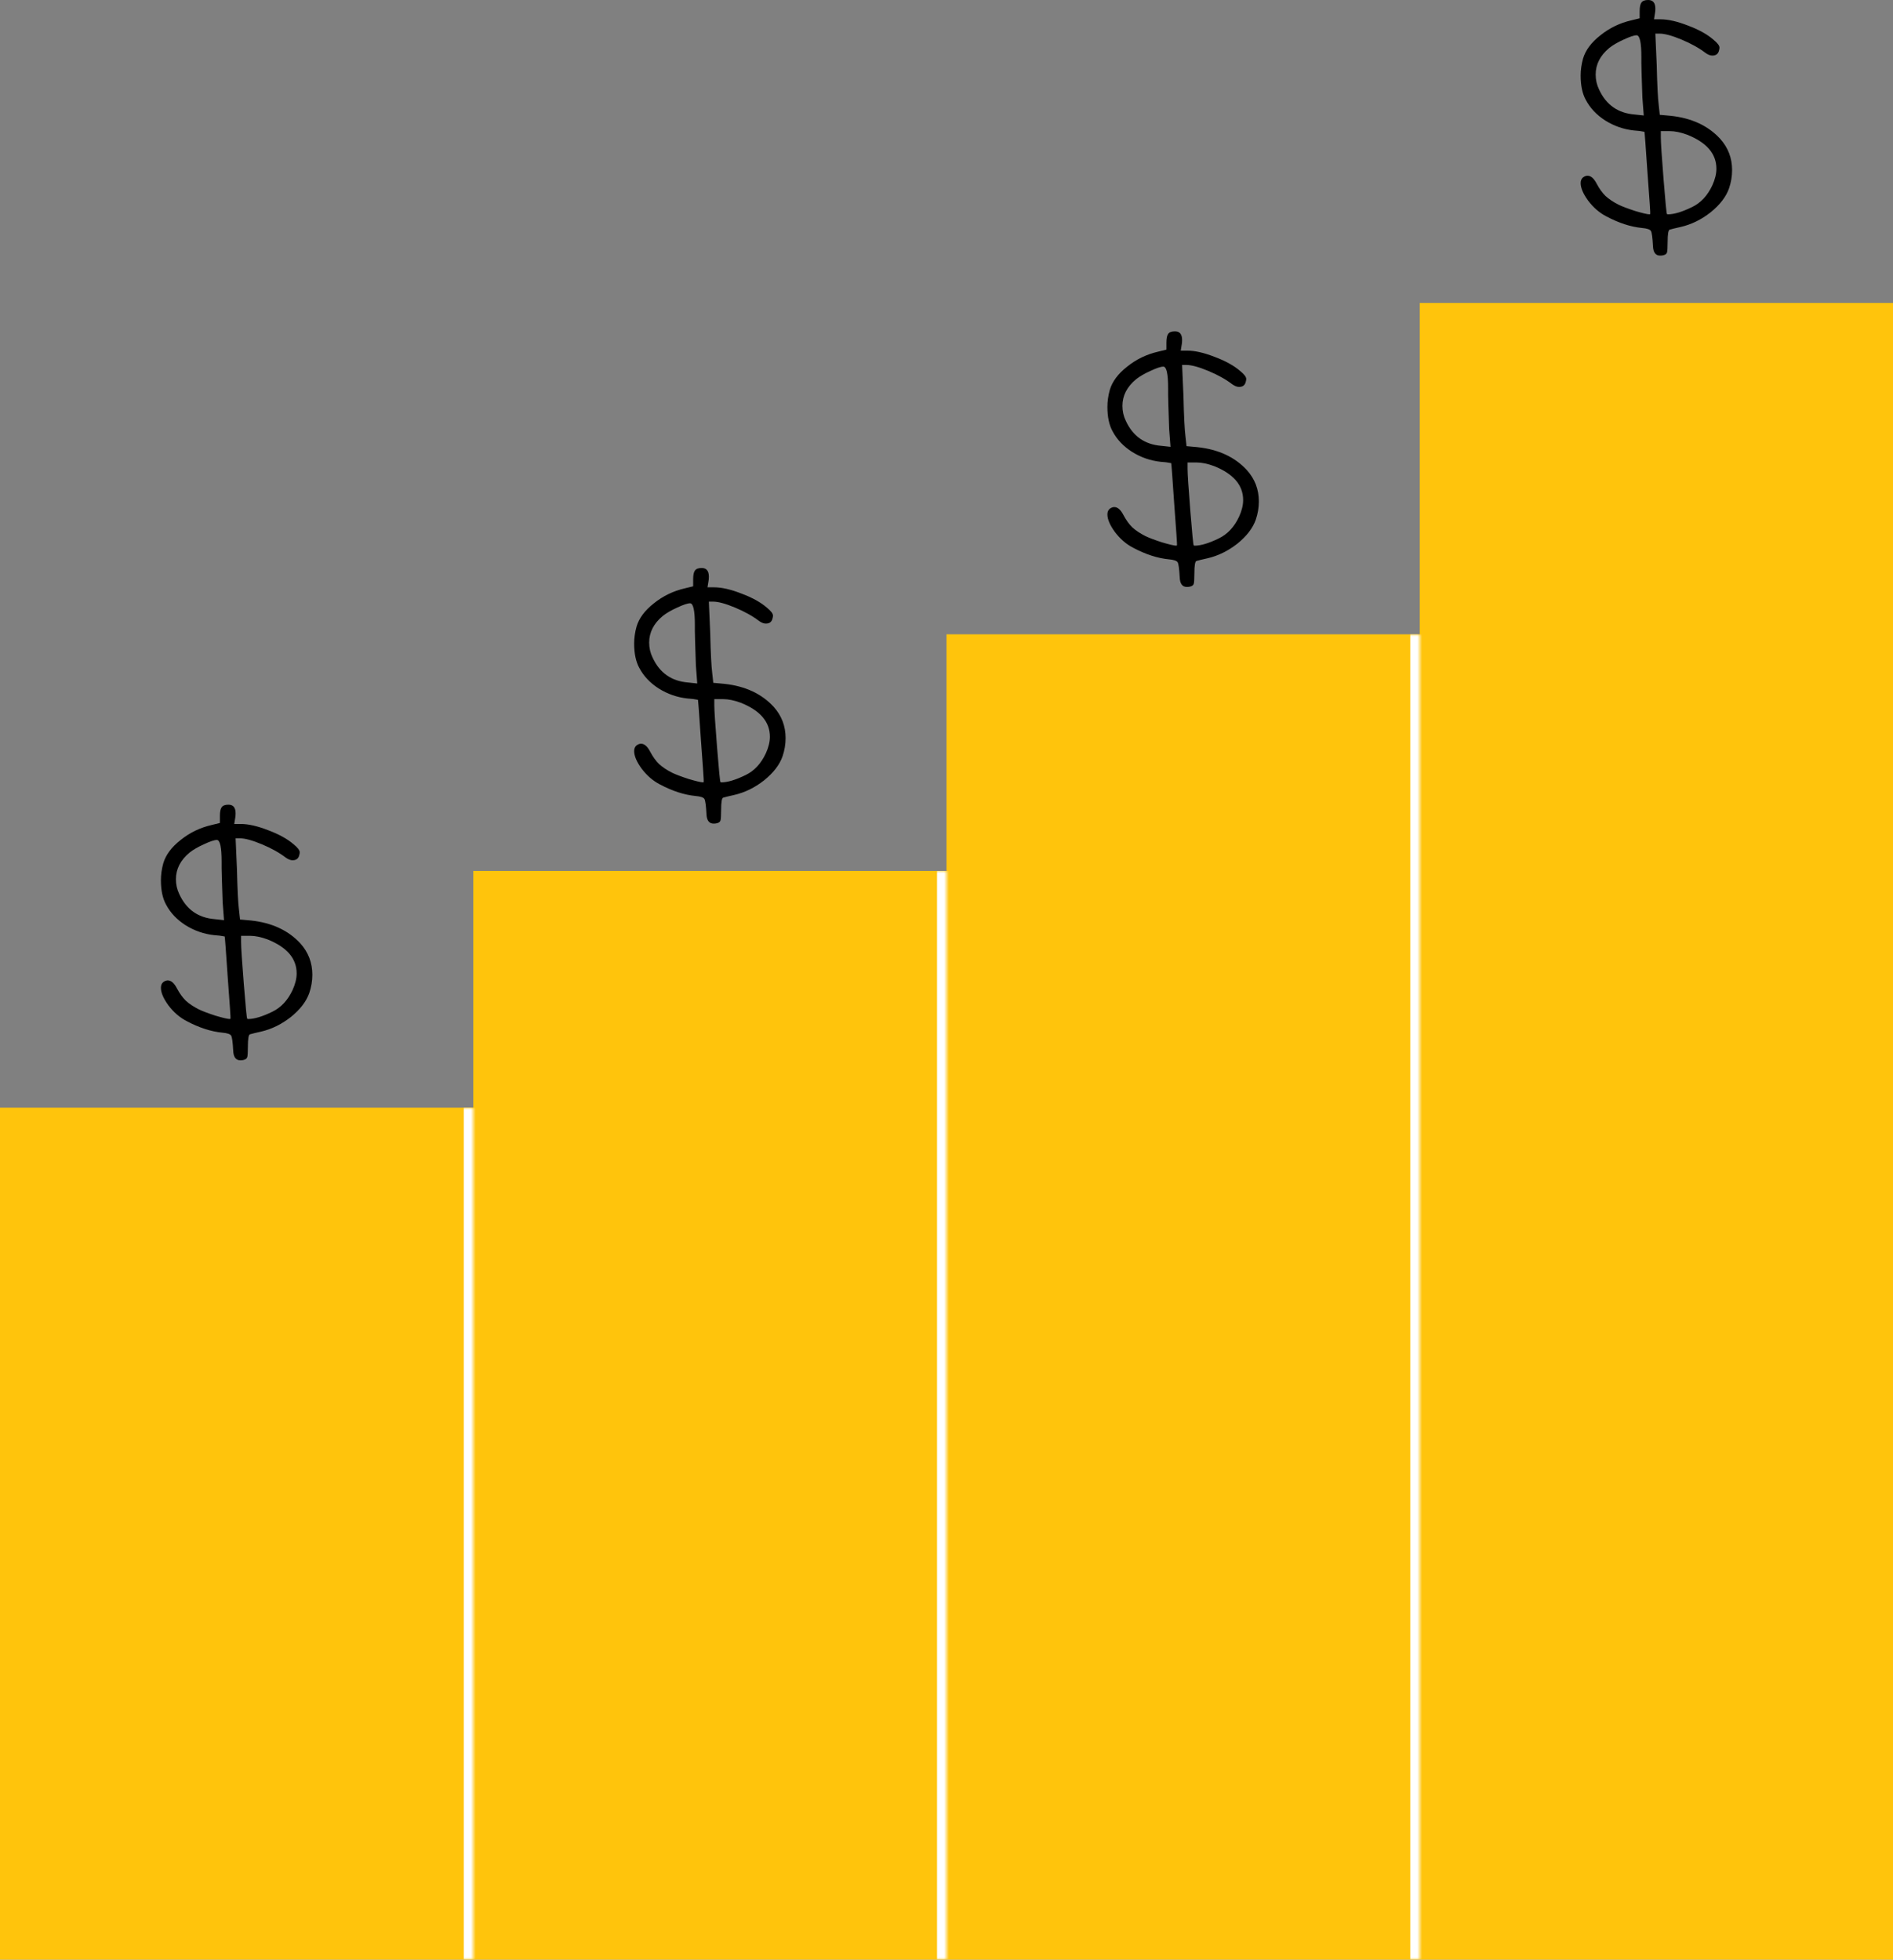 <?xml version="1.0" encoding="UTF-8"?> <svg xmlns="http://www.w3.org/2000/svg" width="400" height="414" viewBox="0 0 400 414" fill="none"><rect x="0" y="0" width="400" height="414" fill="#808080" stroke="none"/> <rect x="300" y="64" width="100" height="350" fill="#FFC40C"></rect> <mask id="path-2-inside-1_2416_193" fill="white"> <path d="M200 134H300V414H200V134Z"></path> </mask> <path d="M200 134H300V414H200V134Z" fill="#FFC40C"></path> <path d="M298 134V414H302V134H298Z" fill="white" mask="url(#path-2-inside-1_2416_193)"></path> <mask id="path-4-inside-2_2416_193" fill="white"> <path d="M100 184H200V414H100V184Z"></path> </mask> <path d="M100 184H200V414H100V184Z" fill="#FFC40C"></path> <path d="M198 184V414H202V184H198Z" fill="white" mask="url(#path-4-inside-2_2416_193)"></path> <mask id="path-6-inside-3_2416_193" fill="white"> <path d="M0 234H100V414H0V234Z"></path> </mask> <path d="M0 234H100V414H0V234Z" fill="#FFC40C"></path> <path d="M98 234V414H102V234H98Z" fill="white" mask="url(#path-6-inside-3_2416_193)"></path> <path d="M356.559 28.477C355.165 27.961 353.916 27.703 352.811 27.703H350.937V29.039C350.937 30.07 351.129 33 351.514 37.828C351.898 42.656 352.138 45.117 352.234 45.211C352.282 45.258 352.354 45.281 352.45 45.281C353.748 45.281 355.453 44.766 357.568 43.734C359.393 42.844 360.811 41.32 361.82 39.164C362.396 37.898 362.685 36.727 362.685 35.648C362.685 32.508 360.643 30.117 356.559 28.477ZM346.829 13.359V12.023C346.829 8.977 346.492 7.453 345.82 7.453C345.291 7.453 344.378 7.758 343.081 8.367C341.832 8.93 340.823 9.516 340.054 10.125C338.132 11.719 337.171 13.594 337.171 15.75C337.171 16.875 337.411 17.93 337.892 18.914C339.381 22.148 341.88 23.906 345.387 24.188L347.333 24.398L347.045 20.602C346.901 16.383 346.829 13.969 346.829 13.359ZM346.468 2.391C346.468 1.5 346.589 0.891 346.829 0.563C347.069 0.188 347.55 0 348.27 0C349.279 0 349.784 0.609 349.784 1.828C349.784 2.203 349.76 2.508 349.712 2.742L349.495 4.078H350.865C352.498 4.078 354.444 4.523 356.703 5.414C358.961 6.258 360.739 7.242 362.036 8.367C362.901 9.07 363.333 9.633 363.333 10.055C363.333 10.242 363.309 10.406 363.261 10.547C363.117 11.344 362.637 11.742 361.82 11.742C361.387 11.742 360.907 11.555 360.378 11.18C359.033 10.148 357.351 9.211 355.333 8.367C353.315 7.523 351.754 7.102 350.649 7.102H349.784L350.072 13.711C350.168 17.93 350.312 20.789 350.505 22.289L350.721 24.258L353.027 24.469C357.447 24.938 360.931 26.555 363.477 29.32C365.159 31.195 366 33.398 366 35.93C366 37.242 365.784 38.531 365.351 39.797C364.727 41.578 363.429 43.266 361.459 44.859C359.489 46.406 357.375 47.438 355.117 47.953C354.06 48.188 353.291 48.375 352.811 48.516C352.523 48.609 352.378 49.477 352.378 51.117C352.378 52.336 352.33 53.086 352.234 53.367C352.138 53.648 351.874 53.836 351.441 53.93C351.297 53.977 351.081 54 350.793 54C349.832 54 349.327 53.32 349.279 51.961C349.183 50.18 349.039 49.125 348.847 48.797C348.655 48.469 348.03 48.258 346.973 48.164C344.571 47.93 342.048 47.109 339.405 45.703C337.964 44.953 336.691 43.852 335.586 42.398C334.529 40.945 334 39.703 334 38.672C334 38.156 334.168 37.758 334.505 37.477C334.841 37.242 335.153 37.125 335.441 37.125C336.162 37.125 336.811 37.688 337.387 38.812C337.964 39.891 338.589 40.758 339.261 41.414C339.982 42.07 340.895 42.68 342 43.242C342.769 43.617 343.946 44.062 345.532 44.578C347.117 45.047 348.126 45.281 348.559 45.281L348.703 45.211C348.751 45.164 348.559 42.281 348.126 36.562C347.742 30.844 347.526 27.938 347.477 27.844C346.805 27.703 346.06 27.609 345.243 27.562C343.081 27.328 341.063 26.625 339.189 25.453C337.363 24.281 335.994 22.828 335.081 21.094C334.36 19.781 334 18.07 334 15.961C334 14.789 334.168 13.594 334.505 12.375C335.033 10.594 336.258 8.953 338.18 7.453C340.102 5.906 342.288 4.852 344.739 4.289L346.468 3.867V2.391Z" fill="black"></path> <path d="M256.559 98.477C255.165 97.961 253.916 97.703 252.811 97.703H250.937V99.039C250.937 100.07 251.129 103 251.514 107.828C251.898 112.656 252.138 115.117 252.234 115.211C252.282 115.258 252.354 115.281 252.45 115.281C253.748 115.281 255.453 114.766 257.568 113.734C259.393 112.844 260.811 111.32 261.82 109.164C262.396 107.898 262.685 106.727 262.685 105.648C262.685 102.508 260.643 100.117 256.559 98.477ZM246.829 83.359V82.023C246.829 78.977 246.492 77.453 245.82 77.453C245.291 77.453 244.378 77.758 243.081 78.367C241.832 78.93 240.823 79.516 240.054 80.125C238.132 81.719 237.171 83.594 237.171 85.75C237.171 86.875 237.411 87.93 237.892 88.914C239.381 92.148 241.88 93.906 245.387 94.188L247.333 94.398L247.045 90.602C246.901 86.383 246.829 83.969 246.829 83.359ZM246.468 72.391C246.468 71.5 246.589 70.891 246.829 70.562C247.069 70.188 247.55 70 248.27 70C249.279 70 249.784 70.609 249.784 71.828C249.784 72.203 249.76 72.508 249.712 72.742L249.495 74.078H250.865C252.498 74.078 254.444 74.523 256.703 75.414C258.961 76.258 260.739 77.242 262.036 78.367C262.901 79.07 263.333 79.633 263.333 80.055C263.333 80.242 263.309 80.406 263.261 80.547C263.117 81.344 262.637 81.742 261.82 81.742C261.387 81.742 260.907 81.555 260.378 81.18C259.033 80.148 257.351 79.211 255.333 78.367C253.315 77.523 251.754 77.102 250.649 77.102H249.784L250.072 83.711C250.168 87.93 250.312 90.789 250.505 92.289L250.721 94.258L253.027 94.469C257.447 94.938 260.931 96.555 263.477 99.32C265.159 101.195 266 103.398 266 105.93C266 107.242 265.784 108.531 265.351 109.797C264.727 111.578 263.429 113.266 261.459 114.859C259.489 116.406 257.375 117.438 255.117 117.953C254.06 118.188 253.291 118.375 252.811 118.516C252.523 118.609 252.378 119.477 252.378 121.117C252.378 122.336 252.33 123.086 252.234 123.367C252.138 123.648 251.874 123.836 251.441 123.93C251.297 123.977 251.081 124 250.793 124C249.832 124 249.327 123.32 249.279 121.961C249.183 120.18 249.039 119.125 248.847 118.797C248.655 118.469 248.03 118.258 246.973 118.164C244.571 117.93 242.048 117.109 239.405 115.703C237.964 114.953 236.691 113.852 235.586 112.398C234.529 110.945 234 109.703 234 108.672C234 108.156 234.168 107.758 234.505 107.477C234.841 107.242 235.153 107.125 235.441 107.125C236.162 107.125 236.811 107.688 237.387 108.813C237.964 109.891 238.589 110.758 239.261 111.414C239.982 112.07 240.895 112.68 242 113.242C242.769 113.617 243.946 114.063 245.532 114.578C247.117 115.047 248.126 115.281 248.559 115.281L248.703 115.211C248.751 115.164 248.559 112.281 248.126 106.563C247.742 100.844 247.526 97.938 247.477 97.844C246.805 97.703 246.06 97.609 245.243 97.562C243.081 97.328 241.063 96.625 239.189 95.453C237.363 94.281 235.994 92.828 235.081 91.094C234.36 89.781 234 88.07 234 85.961C234 84.789 234.168 83.594 234.505 82.375C235.033 80.594 236.258 78.953 238.18 77.453C240.102 75.906 242.288 74.852 244.739 74.289L246.468 73.867V72.391Z" fill="black"></path> <path d="M156.559 148.477C155.165 147.961 153.916 147.703 152.811 147.703H150.937V149.039C150.937 150.07 151.129 153 151.514 157.828C151.898 162.656 152.138 165.117 152.234 165.211C152.282 165.258 152.354 165.281 152.45 165.281C153.748 165.281 155.453 164.766 157.568 163.734C159.393 162.844 160.811 161.32 161.82 159.164C162.396 157.898 162.685 156.727 162.685 155.648C162.685 152.508 160.643 150.117 156.559 148.477ZM146.829 133.359V132.023C146.829 128.977 146.492 127.453 145.82 127.453C145.291 127.453 144.378 127.758 143.081 128.367C141.832 128.93 140.823 129.516 140.054 130.125C138.132 131.719 137.171 133.594 137.171 135.75C137.171 136.875 137.411 137.93 137.892 138.914C139.381 142.148 141.88 143.906 145.387 144.187L147.333 144.398L147.045 140.602C146.901 136.383 146.829 133.969 146.829 133.359ZM146.468 122.391C146.468 121.5 146.589 120.891 146.829 120.563C147.069 120.188 147.55 120 148.27 120C149.279 120 149.784 120.609 149.784 121.828C149.784 122.203 149.76 122.508 149.712 122.742L149.495 124.078H150.865C152.498 124.078 154.444 124.523 156.703 125.414C158.961 126.258 160.739 127.242 162.036 128.367C162.901 129.07 163.333 129.633 163.333 130.055C163.333 130.242 163.309 130.406 163.261 130.547C163.117 131.344 162.637 131.742 161.82 131.742C161.387 131.742 160.907 131.555 160.378 131.18C159.033 130.148 157.351 129.211 155.333 128.367C153.315 127.523 151.754 127.102 150.649 127.102H149.784L150.072 133.711C150.168 137.93 150.312 140.789 150.505 142.289L150.721 144.258L153.027 144.469C157.447 144.938 160.931 146.555 163.477 149.32C165.159 151.195 166 153.398 166 155.93C166 157.242 165.784 158.531 165.351 159.797C164.727 161.578 163.429 163.266 161.459 164.859C159.489 166.406 157.375 167.438 155.117 167.953C154.06 168.188 153.291 168.375 152.811 168.516C152.523 168.609 152.378 169.477 152.378 171.117C152.378 172.336 152.33 173.086 152.234 173.367C152.138 173.648 151.874 173.836 151.441 173.93C151.297 173.977 151.081 174 150.793 174C149.832 174 149.327 173.32 149.279 171.961C149.183 170.18 149.039 169.125 148.847 168.797C148.655 168.469 148.03 168.258 146.973 168.164C144.571 167.93 142.048 167.109 139.405 165.703C137.964 164.953 136.691 163.852 135.586 162.398C134.529 160.945 134 159.703 134 158.672C134 158.156 134.168 157.758 134.505 157.477C134.841 157.242 135.153 157.125 135.441 157.125C136.162 157.125 136.811 157.688 137.387 158.813C137.964 159.891 138.589 160.758 139.261 161.414C139.982 162.07 140.895 162.68 142 163.242C142.769 163.617 143.946 164.063 145.532 164.578C147.117 165.047 148.126 165.281 148.559 165.281L148.703 165.211C148.751 165.164 148.559 162.281 148.126 156.563C147.742 150.844 147.526 147.937 147.477 147.844C146.805 147.703 146.06 147.609 145.243 147.563C143.081 147.328 141.063 146.625 139.189 145.453C137.363 144.281 135.994 142.828 135.081 141.094C134.36 139.781 134 138.07 134 135.961C134 134.789 134.168 133.594 134.505 132.375C135.033 130.594 136.258 128.953 138.18 127.453C140.102 125.906 142.288 124.852 144.739 124.289L146.468 123.867V122.391Z" fill="black"></path> <path d="M56.559 198.477C55.165 197.961 53.916 197.703 52.811 197.703H50.937V199.039C50.937 200.07 51.129 203 51.514 207.828C51.898 212.656 52.138 215.117 52.234 215.211C52.282 215.258 52.354 215.281 52.45 215.281C53.748 215.281 55.453 214.766 57.568 213.734C59.393 212.844 60.811 211.32 61.82 209.164C62.396 207.898 62.685 206.727 62.685 205.648C62.685 202.508 60.643 200.117 56.559 198.477ZM46.829 183.359V182.023C46.829 178.977 46.492 177.453 45.82 177.453C45.291 177.453 44.378 177.758 43.081 178.367C41.832 178.93 40.823 179.516 40.054 180.125C38.132 181.719 37.171 183.594 37.171 185.75C37.171 186.875 37.411 187.93 37.892 188.914C39.381 192.148 41.88 193.906 45.387 194.187L47.333 194.398L47.045 190.602C46.901 186.383 46.829 183.969 46.829 183.359ZM46.468 172.391C46.468 171.5 46.589 170.891 46.829 170.563C47.069 170.188 47.55 170 48.27 170C49.279 170 49.784 170.609 49.784 171.828C49.784 172.203 49.76 172.508 49.712 172.742L49.495 174.078H50.865C52.498 174.078 54.444 174.523 56.703 175.414C58.961 176.258 60.739 177.242 62.036 178.367C62.901 179.07 63.333 179.633 63.333 180.055C63.333 180.242 63.309 180.406 63.261 180.547C63.117 181.344 62.637 181.742 61.82 181.742C61.387 181.742 60.907 181.555 60.378 181.18C59.033 180.148 57.351 179.211 55.333 178.367C53.315 177.523 51.754 177.102 50.649 177.102H49.784L50.072 183.711C50.168 187.93 50.312 190.789 50.505 192.289L50.721 194.258L53.027 194.469C57.447 194.938 60.931 196.555 63.477 199.32C65.159 201.195 66 203.398 66 205.93C66 207.242 65.784 208.531 65.351 209.797C64.727 211.578 63.429 213.266 61.459 214.859C59.489 216.406 57.375 217.438 55.117 217.953C54.06 218.188 53.291 218.375 52.811 218.516C52.523 218.609 52.378 219.477 52.378 221.117C52.378 222.336 52.33 223.086 52.234 223.367C52.138 223.648 51.874 223.836 51.441 223.93C51.297 223.977 51.081 224 50.793 224C49.832 224 49.327 223.32 49.279 221.961C49.183 220.18 49.039 219.125 48.847 218.797C48.655 218.469 48.03 218.258 46.973 218.164C44.571 217.93 42.048 217.109 39.405 215.703C37.964 214.953 36.691 213.852 35.586 212.398C34.529 210.945 34 209.703 34 208.672C34 208.156 34.168 207.758 34.505 207.477C34.841 207.242 35.153 207.125 35.441 207.125C36.162 207.125 36.811 207.688 37.387 208.813C37.964 209.891 38.589 210.758 39.261 211.414C39.982 212.07 40.895 212.68 42 213.242C42.769 213.617 43.946 214.063 45.532 214.578C47.117 215.047 48.126 215.281 48.559 215.281L48.703 215.211C48.751 215.164 48.559 212.281 48.126 206.563C47.742 200.844 47.526 197.937 47.477 197.844C46.805 197.703 46.06 197.609 45.243 197.563C43.081 197.328 41.063 196.625 39.189 195.453C37.363 194.281 35.994 192.828 35.081 191.094C34.36 189.781 34 188.07 34 185.961C34 184.789 34.168 183.594 34.505 182.375C35.033 180.594 36.258 178.953 38.18 177.453C40.102 175.906 42.288 174.852 44.739 174.289L46.468 173.867V172.391Z" fill="black"></path> </svg> 